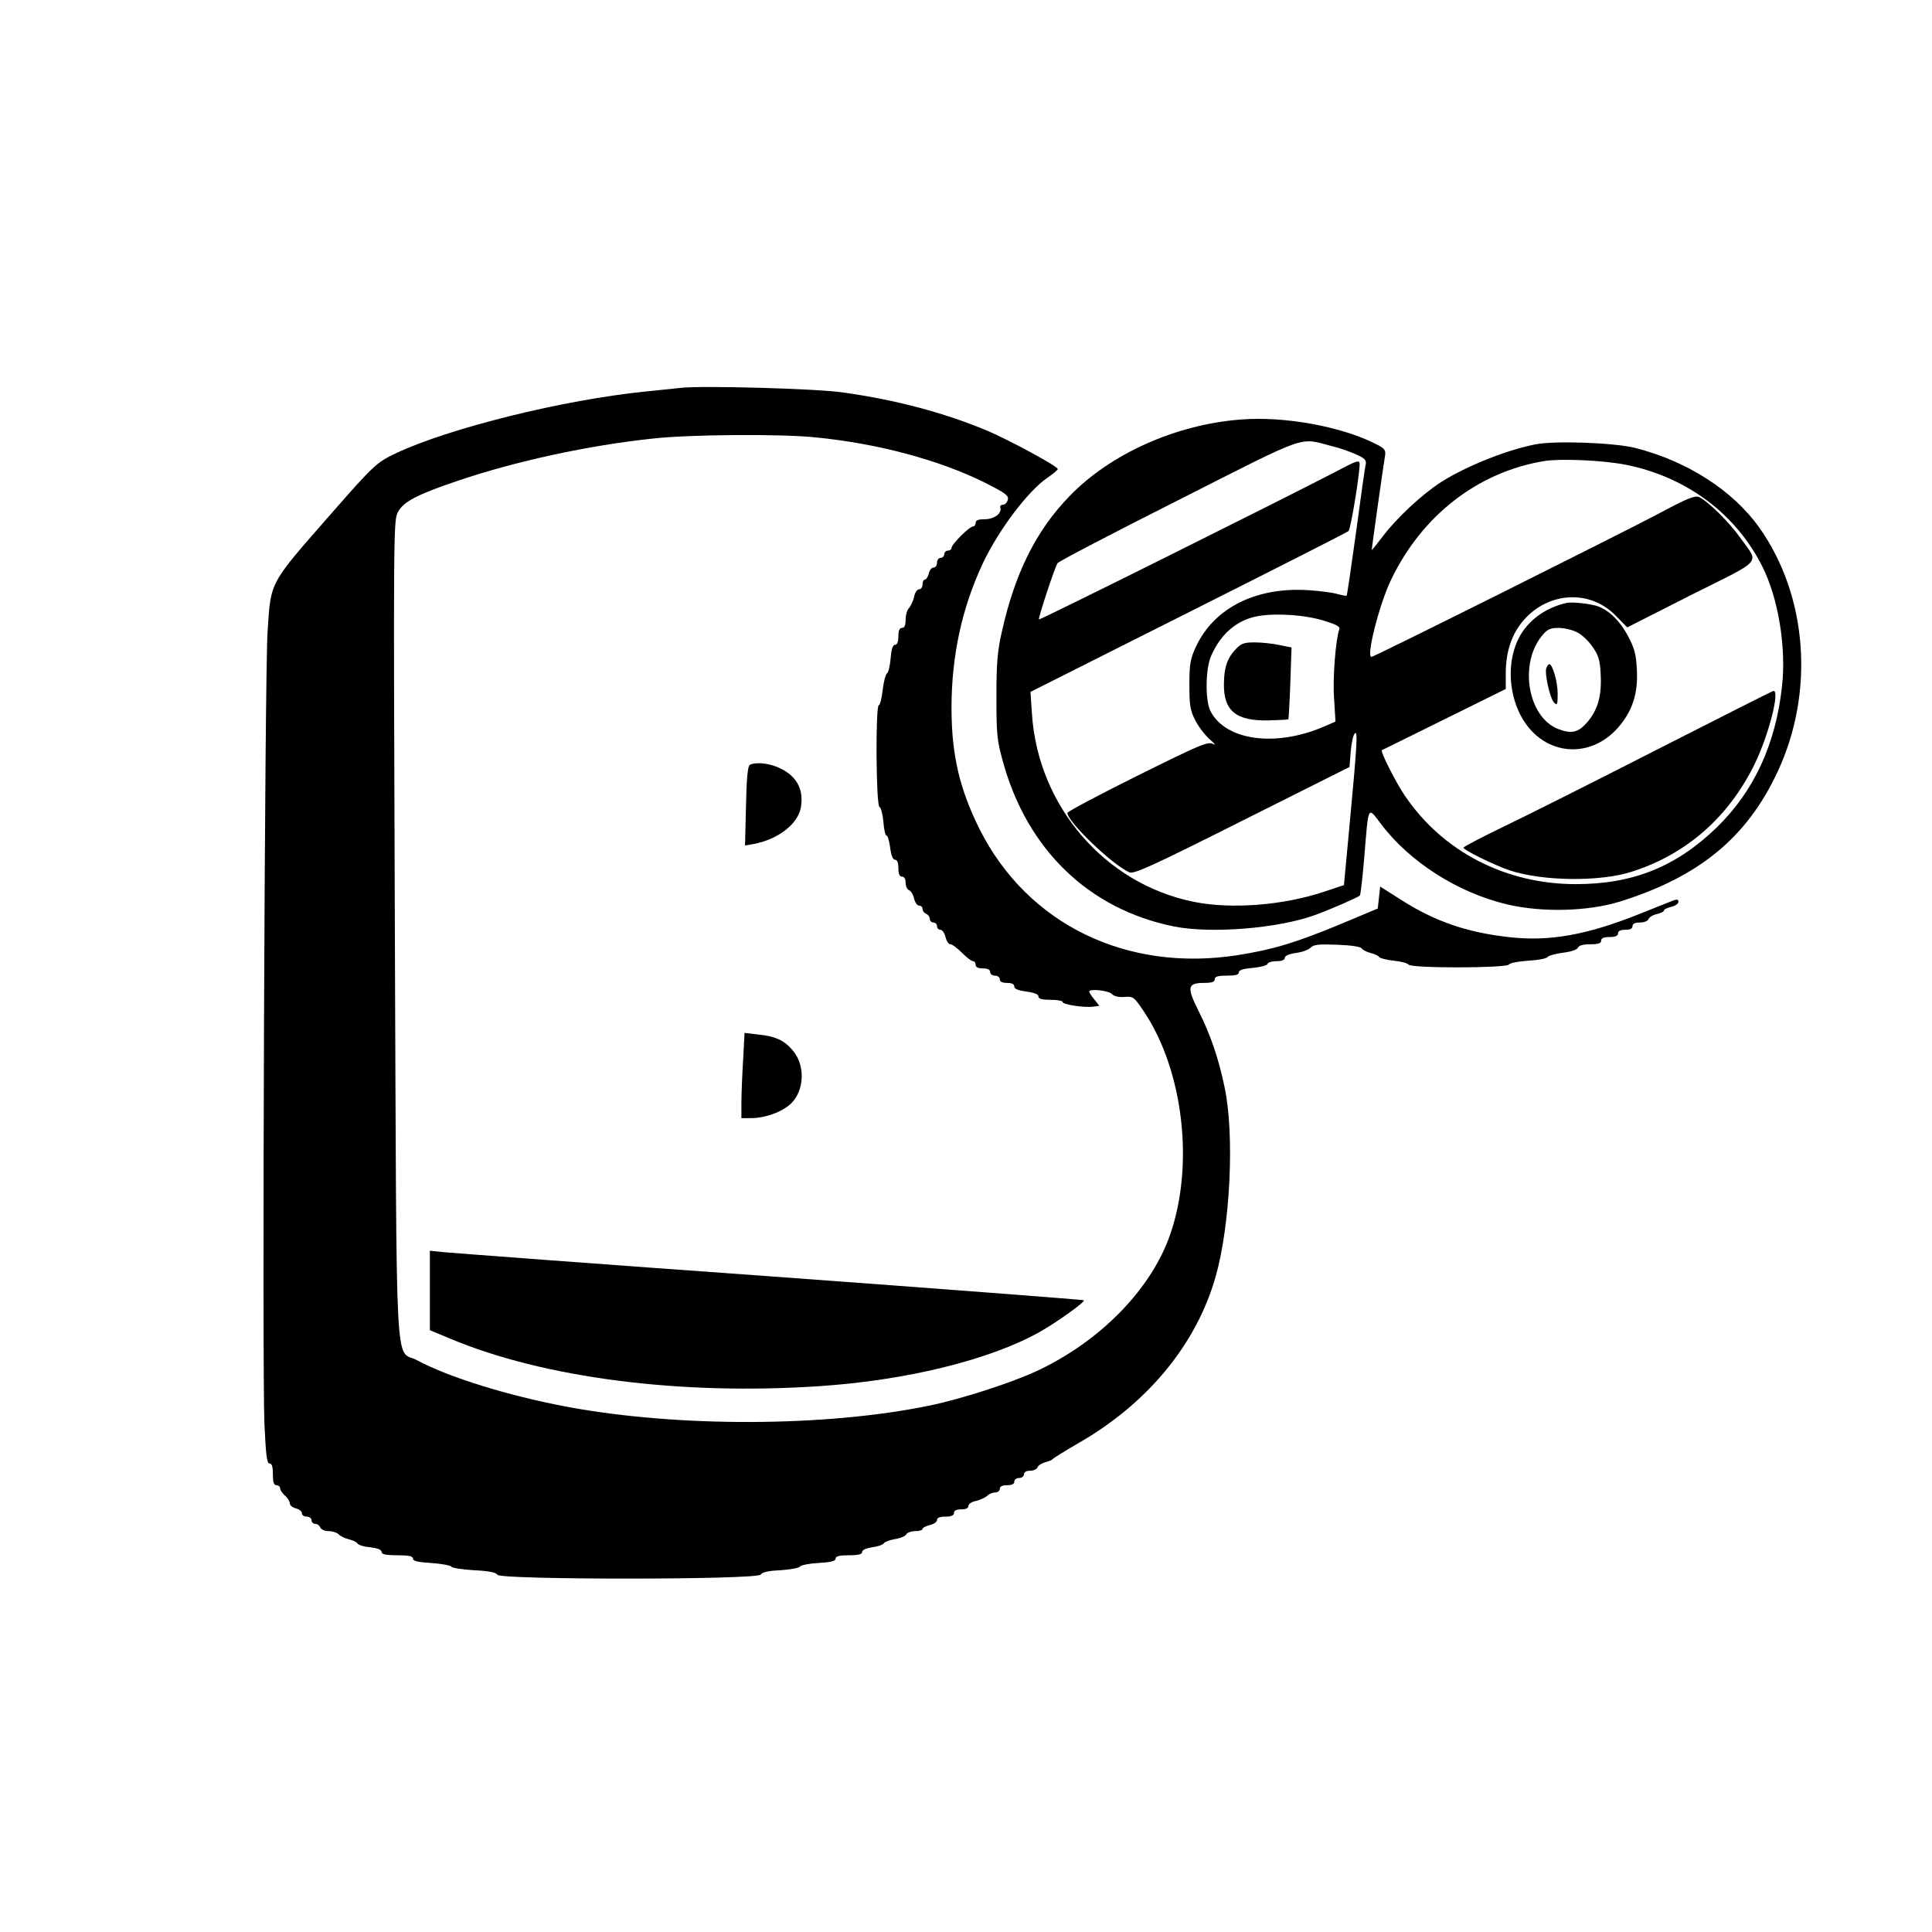 <?xml version="1.0" standalone="no"?>
<!DOCTYPE svg PUBLIC "-//W3C//DTD SVG 20010904//EN"
 "http://www.w3.org/TR/2001/REC-SVG-20010904/DTD/svg10.dtd">
<svg version="1.0" xmlns="http://www.w3.org/2000/svg"
 width="800pt" height="800pt" viewBox="0 0 800 800"
 preserveAspectRatio="xMidYMid meet">
<g transform="translate(0,800) scale(0.1,-0.1)"
fill="#000000" stroke="none">
<path d="M2820 6394 c-19 -2 -84 -9 -145 -15 -341 -34 -817 -152 -1038 -257
-78 -37 -93 -52 -263 -246 -262 -299 -252 -280 -266 -491 -12 -167 -23 -3048
-13 -3282 6 -129 10 -163 21 -163 10 0 14 -13 14 -45 0 -33 4 -45 15 -45 8 0
15 -6 15 -13 0 -7 9 -20 20 -30 11 -9 20 -24 20 -32 0 -8 11 -17 25 -21 14 -3
25 -12 25 -20 0 -8 9 -14 20 -14 11 0 20 -7 20 -15 0 -8 7 -15 15 -15 9 0 18
-7 21 -15 4 -8 18 -15 34 -15 16 0 35 -6 42 -13 7 -8 27 -17 43 -21 16 -4 33
-12 36 -18 4 -6 27 -13 53 -15 30 -4 46 -10 46 -19 0 -10 17 -14 65 -14 48 0
65 -4 65 -14 0 -10 21 -15 76 -18 42 -3 79 -10 83 -15 3 -6 46 -12 94 -15 62
-3 91 -9 97 -19 14 -21 1076 -21 1090 1 6 10 32 16 82 18 40 3 76 9 80 15 4 6
39 13 77 15 52 3 71 8 71 18 0 10 15 14 55 14 40 0 55 4 55 14 0 8 16 15 41
19 23 3 45 10 49 17 4 6 24 13 46 17 21 3 43 12 47 20 4 7 21 13 37 13 17 0
30 4 30 9 0 5 14 12 30 16 17 4 30 13 30 21 0 9 11 14 35 14 24 0 35 5 35 15
0 10 10 15 30 15 19 0 30 5 30 14 0 8 14 18 32 21 17 4 38 14 46 21 7 8 22 14
33 14 10 0 19 7 19 15 0 10 10 15 30 15 20 0 30 5 30 15 0 8 9 15 20 15 11 0
20 7 20 15 0 9 9 15 25 15 14 0 28 6 31 14 3 8 17 17 32 21 15 4 29 10 32 14
3 4 50 33 105 65 288 165 490 411 569 691 61 216 78 588 37 782 -25 121 -59
220 -111 323 -46 92 -42 110 25 110 33 0 45 4 45 15 0 11 12 15 50 15 36 0 50
4 50 14 0 9 18 15 57 18 31 3 59 10 61 16 2 7 19 12 38 12 22 0 34 5 34 14 0
8 17 16 46 20 25 3 52 13 61 22 13 13 34 15 110 12 57 -2 97 -8 101 -15 4 -6
21 -15 37 -19 17 -4 33 -12 36 -17 4 -5 31 -12 60 -15 30 -3 57 -10 61 -16 10
-16 406 -15 416 0 4 7 40 13 80 16 40 2 76 9 80 15 4 6 33 14 64 18 34 4 59
13 62 21 4 9 21 14 51 14 33 0 45 4 45 15 0 10 11 15 35 15 24 0 35 5 35 15 0
10 10 15 30 15 20 0 30 5 30 15 0 10 10 15 30 15 17 0 33 6 36 14 3 8 19 18
35 21 16 4 29 10 29 15 0 5 14 11 30 15 17 4 30 13 30 21 0 10 -6 11 -22 5
-13 -5 -75 -30 -138 -55 -217 -87 -372 -115 -536 -97 -178 19 -314 66 -454
156 l-85 54 -5 -46 -5 -45 -155 -65 c-186 -77 -279 -105 -425 -128 -460 -72
-870 128 -1068 520 -84 168 -117 310 -117 505 0 213 43 412 129 596 65 138
186 299 267 355 24 16 44 33 44 37 0 11 -194 116 -286 156 -180 76 -382 130
-604 161 -109 16 -584 29 -670 19z m556 -205 c258 -25 514 -94 701 -187 87
-44 101 -54 96 -72 -3 -11 -12 -20 -20 -20 -8 0 -13 -5 -11 -12 8 -23 -25 -48
-64 -48 -27 0 -38 -4 -38 -15 0 -8 -5 -15 -11 -15 -15 0 -89 -74 -89 -89 0 -6
-7 -11 -15 -11 -8 0 -15 -7 -15 -15 0 -8 -7 -15 -15 -15 -8 0 -15 -9 -15 -20
0 -11 -6 -20 -14 -20 -8 0 -17 -11 -20 -25 -4 -14 -11 -25 -16 -25 -6 0 -10
-9 -10 -20 0 -11 -6 -20 -14 -20 -8 0 -18 -14 -21 -32 -4 -17 -14 -38 -21 -46
-8 -7 -14 -29 -14 -48 0 -24 -5 -34 -15 -34 -10 0 -15 -11 -15 -35 0 -23 -5
-35 -14 -35 -9 0 -15 -17 -18 -56 -3 -31 -9 -59 -15 -62 -6 -4 -14 -35 -18
-69 -4 -35 -11 -63 -16 -63 -14 0 -12 -417 3 -422 6 -2 13 -30 16 -61 2 -31 8
-57 13 -57 5 0 11 -22 15 -50 4 -32 11 -50 20 -50 9 0 14 -12 14 -35 0 -24 5
-35 15 -35 9 0 15 -9 15 -25 0 -14 6 -28 14 -31 8 -3 18 -19 21 -35 4 -16 13
-29 21 -29 8 0 14 -6 14 -14 0 -8 7 -16 15 -20 8 -3 15 -12 15 -21 0 -8 7 -15
15 -15 8 0 15 -7 15 -15 0 -8 6 -15 14 -15 8 0 17 -13 21 -30 4 -16 13 -30 20
-30 8 0 29 -16 48 -35 19 -19 39 -35 46 -35 6 0 11 -7 11 -15 0 -10 10 -15 30
-15 20 0 30 -5 30 -15 0 -8 9 -15 20 -15 11 0 20 -7 20 -15 0 -10 10 -15 30
-15 20 0 30 -5 30 -15 0 -10 16 -16 50 -21 32 -4 50 -11 50 -20 0 -10 14 -14
50 -14 28 0 50 -4 50 -9 0 -11 94 -25 129 -19 l23 3 -21 27 c-12 14 -21 29
-21 32 0 13 80 5 94 -10 10 -10 29 -14 53 -12 35 3 39 0 80 -61 163 -244 209
-635 108 -924 -79 -227 -292 -444 -556 -566 -108 -49 -305 -113 -439 -141
-431 -89 -1042 -91 -1503 -5 -244 46 -489 122 -619 192 -95 51 -85 -136 -93
1783 -6 1664 -6 1696 13 1730 23 43 81 73 247 129 243 82 537 146 808 175 151
17 527 20 673 5z"/>
<path d="M3104 4832 c-8 -5 -13 -62 -15 -170 l-4 -163 35 6 c101 19 183 82
196 150 14 78 -19 137 -98 169 -39 17 -95 21 -114 8z"/>
<path d="M3077 3609 c-4 -63 -7 -142 -7 -176 l0 -63 38 0 c61 0 132 26 168 61
55 54 59 158 7 219 -35 42 -72 59 -141 66 l-59 7 -6 -114z"/>
<path d="M1780 2656 l0 -164 84 -35 c388 -163 953 -235 1526 -197 364 24 708
109 914 224 71 40 190 125 184 132 -3 2 -587 47 -1299 99 -712 51 -1320 97
-1351 100 l-58 6 0 -165z"/>
<path d="M5140 6263 c-270 -20 -542 -142 -711 -317 -139 -143 -227 -320 -281
-564 -18 -78 -22 -131 -22 -267 0 -155 2 -179 27 -269 100 -364 356 -611 707
-682 153 -31 431 -9 585 47 69 25 180 74 186 81 3 4 11 74 18 156 18 222 14
213 68 142 118 -158 320 -287 524 -335 144 -34 333 -29 464 11 329 102 528
265 655 537 155 330 125 730 -75 1012 -110 155 -301 277 -517 331 -88 21 -330
30 -410 14 -119 -23 -286 -90 -389 -155 -81 -52 -185 -149 -244 -227 -25 -33
-45 -58 -45 -55 0 7 49 356 55 389 4 24 -1 31 -37 49 -143 73 -378 116 -558
102z m374 -110 c33 -8 79 -24 102 -35 36 -16 43 -24 39 -42 -3 -11 -21 -138
-40 -281 -20 -143 -37 -261 -39 -262 -1 -1 -18 2 -37 7 -19 6 -72 13 -119 16
-218 15 -393 -73 -468 -234 -23 -50 -27 -70 -27 -157 0 -87 3 -106 25 -149 14
-27 41 -62 60 -78 22 -19 26 -26 12 -18 -21 10 -54 -4 -312 -132 -159 -79
-289 -148 -290 -154 -1 -35 183 -213 256 -246 18 -9 93 25 467 213 l445 223 5
64 c3 35 10 69 17 75 13 14 10 -42 -24 -403 l-21 -225 -81 -27 c-170 -57 -387
-74 -542 -42 -368 75 -644 396 -669 779 l-6 90 654 329 c360 181 658 332 663
337 9 8 45 228 46 276 0 21 -8 18 -112 -37 -218 -113 -1213 -609 -1216 -605
-4 4 65 215 77 233 4 7 230 125 502 262 547 277 495 258 633 223z m1221 -78
c250 -51 453 -203 562 -420 66 -130 100 -334 82 -496 -26 -241 -116 -435 -271
-586 -168 -162 -346 -234 -583 -234 -290 0 -550 134 -707 365 -36 52 -104 186
-96 190 2 0 118 58 258 127 l255 126 0 69 c1 89 26 161 75 217 104 118 276
126 381 17 l47 -48 266 135 c303 152 281 125 200 239 -44 62 -132 149 -169
166 -17 7 -50 -6 -165 -68 -171 -90 -1180 -594 -1191 -594 -23 0 32 217 81
319 128 267 360 447 635 492 71 11 246 3 340 -16z m-1250 -646 c48 -15 65 -24
61 -34 -15 -41 -28 -200 -22 -286 l6 -97 -51 -22 c-198 -84 -402 -57 -466 64
-23 42 -22 176 2 230 40 92 108 150 195 165 75 13 196 5 275 -20z"/>
<path d="M6485 5503 c-87 -20 -159 -73 -196 -145 -47 -92 -44 -219 6 -317 85
-167 282 -193 405 -54 59 68 83 140 78 238 -3 67 -10 90 -37 142 -33 61 -76
104 -123 122 -31 11 -109 20 -133 14z m45 -121 c19 -9 48 -36 64 -60 25 -35
31 -55 34 -113 5 -88 -11 -147 -55 -199 -37 -43 -65 -50 -120 -29 -127 48
-165 272 -66 389 20 24 33 30 66 30 23 0 58 -8 77 -18z"/>
<path d="M6403 5234 c-8 -22 15 -126 32 -143 13 -14 15 -9 15 37 0 48 -21 122
-35 122 -3 0 -8 -7 -12 -16z"/>
<path d="M6865 4898 c-258 -132 -545 -276 -637 -320 -93 -45 -168 -84 -168
-88 0 -10 131 -74 191 -94 136 -45 373 -48 504 -6 226 71 402 225 510 445 58
118 107 308 78 304 -5 -1 -219 -109 -478 -241z"/>
<path d="M5118 5313 c-36 -37 -49 -76 -50 -143 -2 -114 50 -156 186 -153 43 1
79 3 81 5 1 2 5 69 8 150 l5 147 -50 10 c-27 6 -73 11 -102 11 -44 0 -56 -4
-78 -27z"/>
</g>
</svg>
